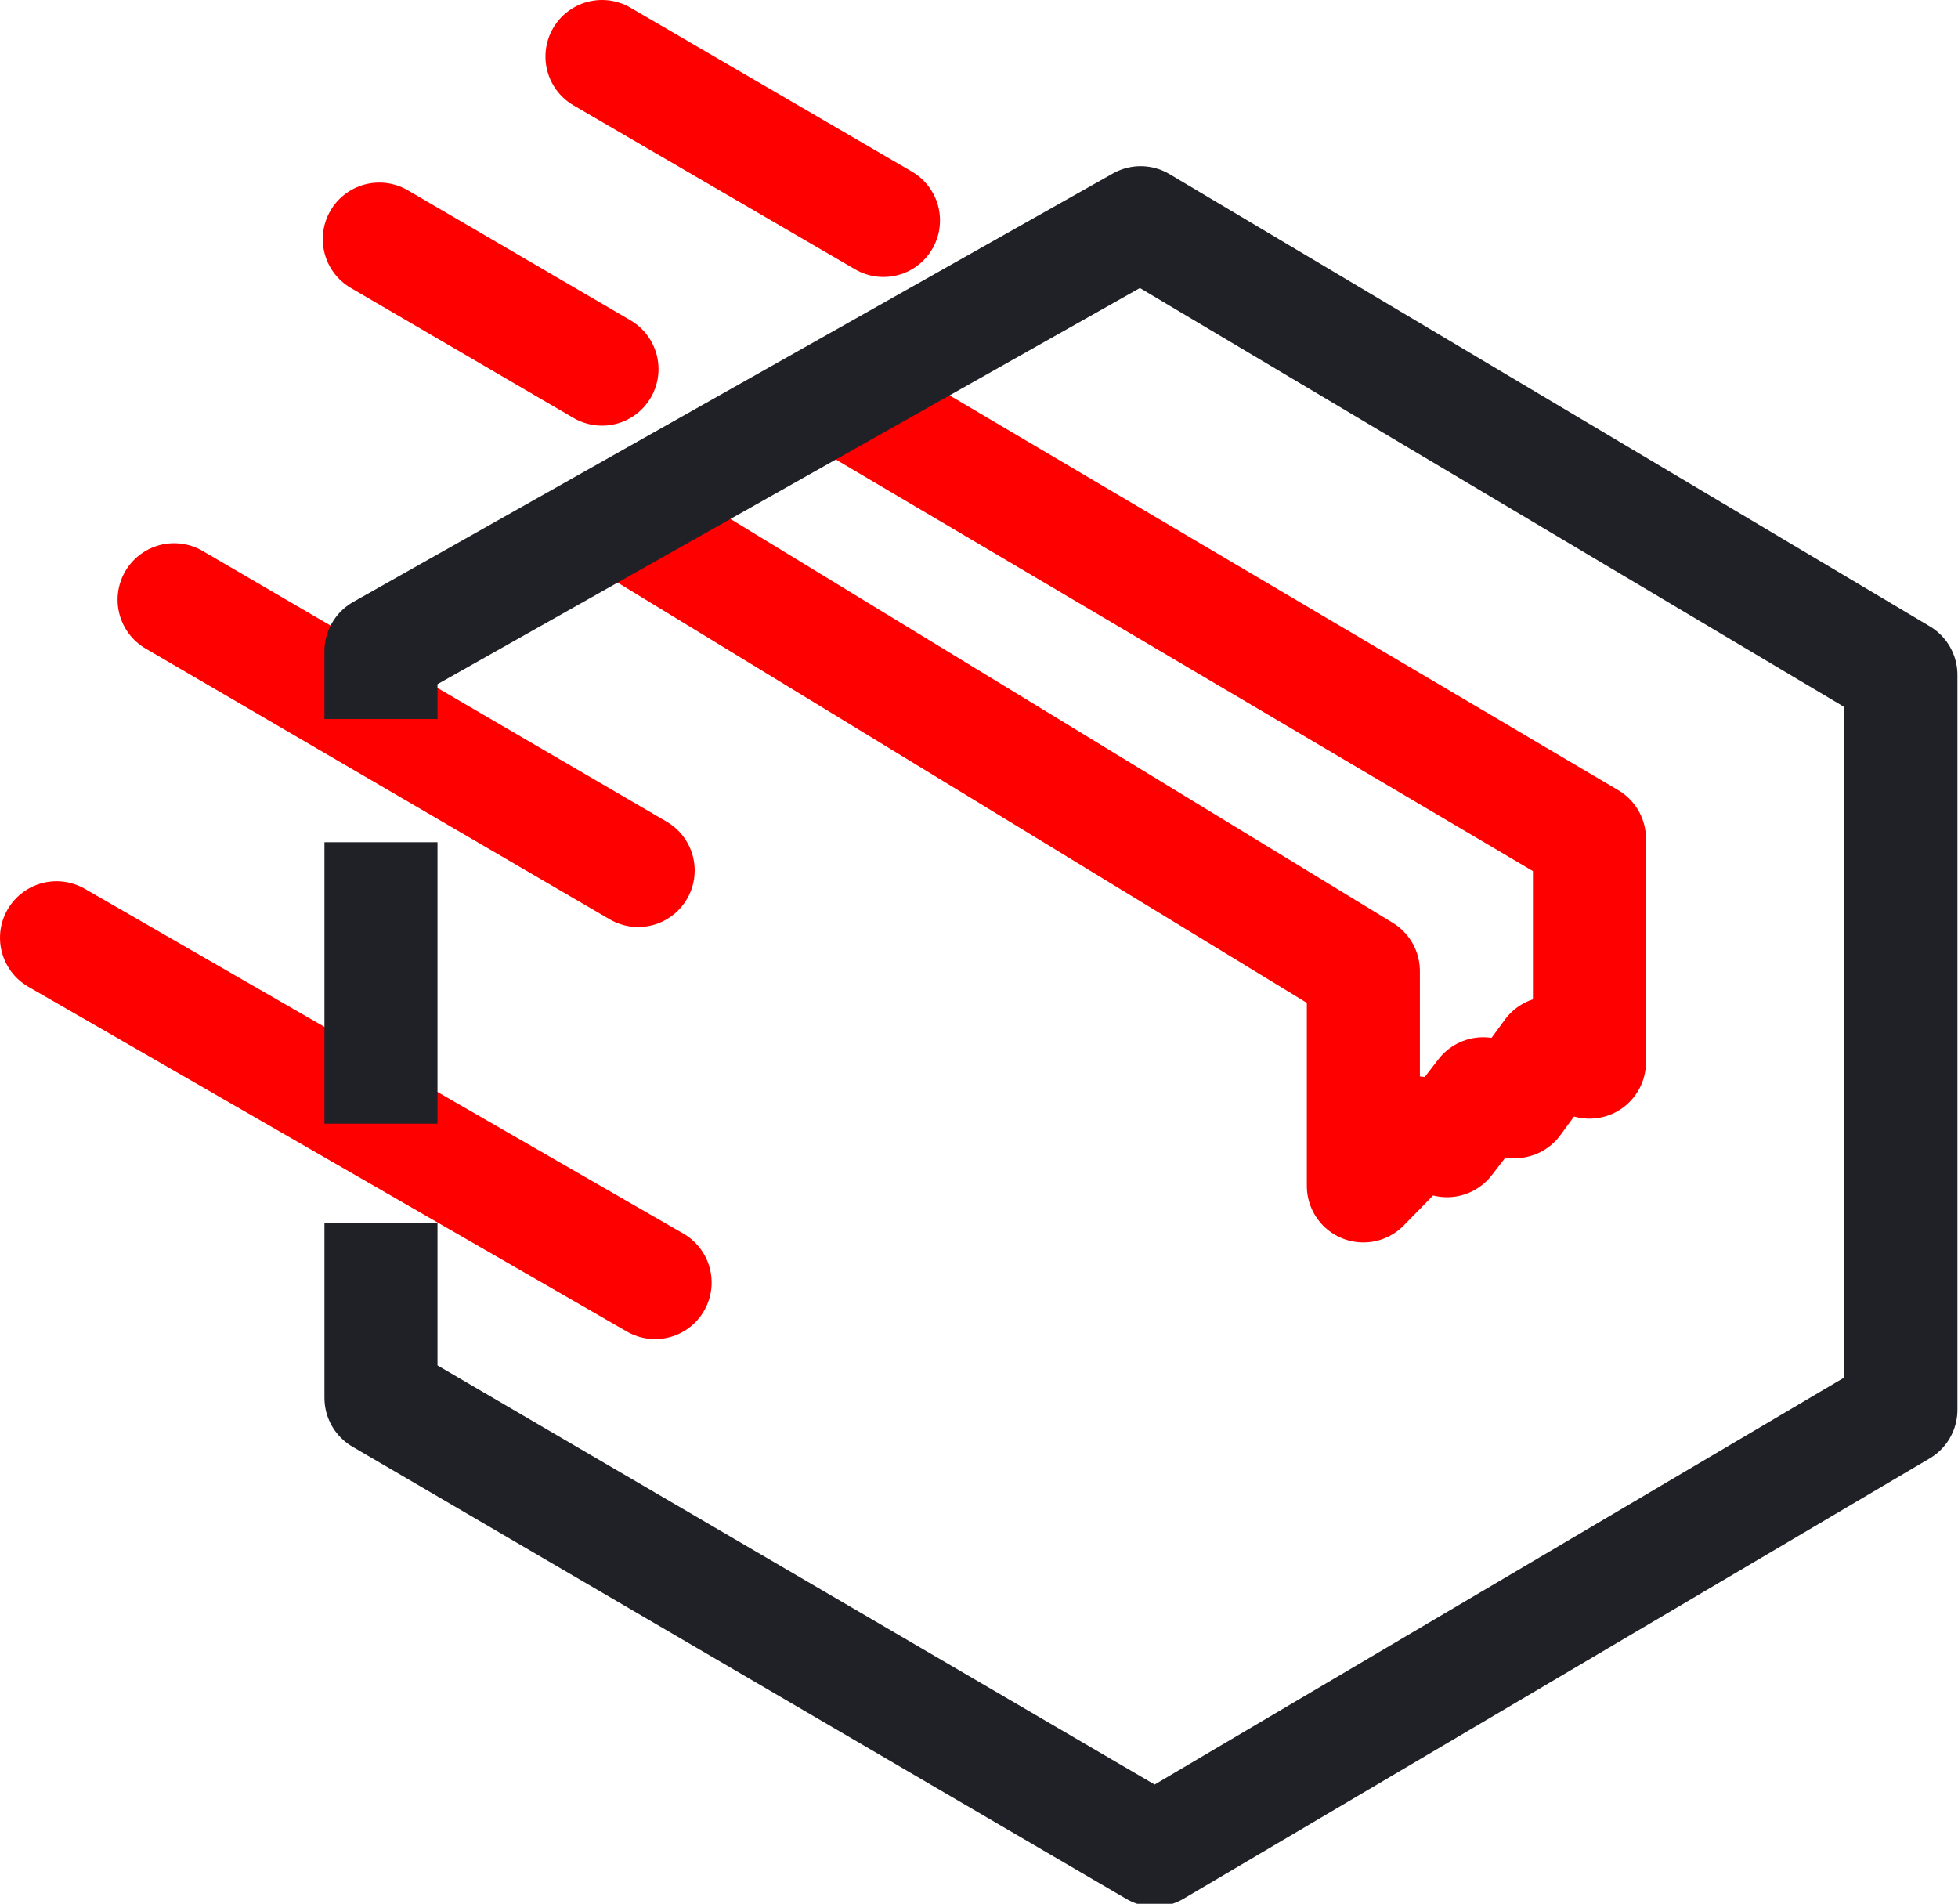 <svg id="Layer_1" data-name="Layer 1" xmlns="http://www.w3.org/2000/svg" viewBox="0 0 34.64 33.68"><defs><style>.cls-1,.cls-2,.cls-3{fill:none;stroke-linejoin:round;stroke-width:2px;}.cls-1,.cls-2{stroke:red;}.cls-1{stroke-linecap:round;}.cls-3{stroke:#1f2126;}</style></defs><g id="Group_73" data-name="Group 73"><line id="Line_2" data-name="Line 2" class="cls-1" x1="3.08" y1="10.61" x2="11.29" y2="15.4"/><line id="Line_3" data-name="Line 3" class="cls-1" x1="6.71" y1="4.23" x2="10.65" y2="6.53"/><line id="Line_4" data-name="Line 4" class="cls-1" x1="10.65" y1="1" x2="15.63" y2="3.9"/><line id="Line_5" data-name="Line 5" class="cls-1" x1="1" y1="16.59" x2="11.59" y2="22.69"/><path id="Path_33" data-name="Path 33" class="cls-2" d="M11.37,9.55l13.12,8v3.8l.92-.94.56.14.64-.83.56.14L27.8,19l.69.16V15.21L15.16,7.34" transform="translate(-0.37 -0.37)"/><line id="Line_6" data-name="Line 6" class="cls-3" x1="6.74" y1="14.9" x2="6.74" y2="19.88"/><path id="Path_34" data-name="Path 34" class="cls-3" d="M7.11,22v3.1l13.69,8L34,25.31v-13l-13.45-8L7.11,11.89v1.2" transform="translate(-0.37 -0.37)"/></g></svg>